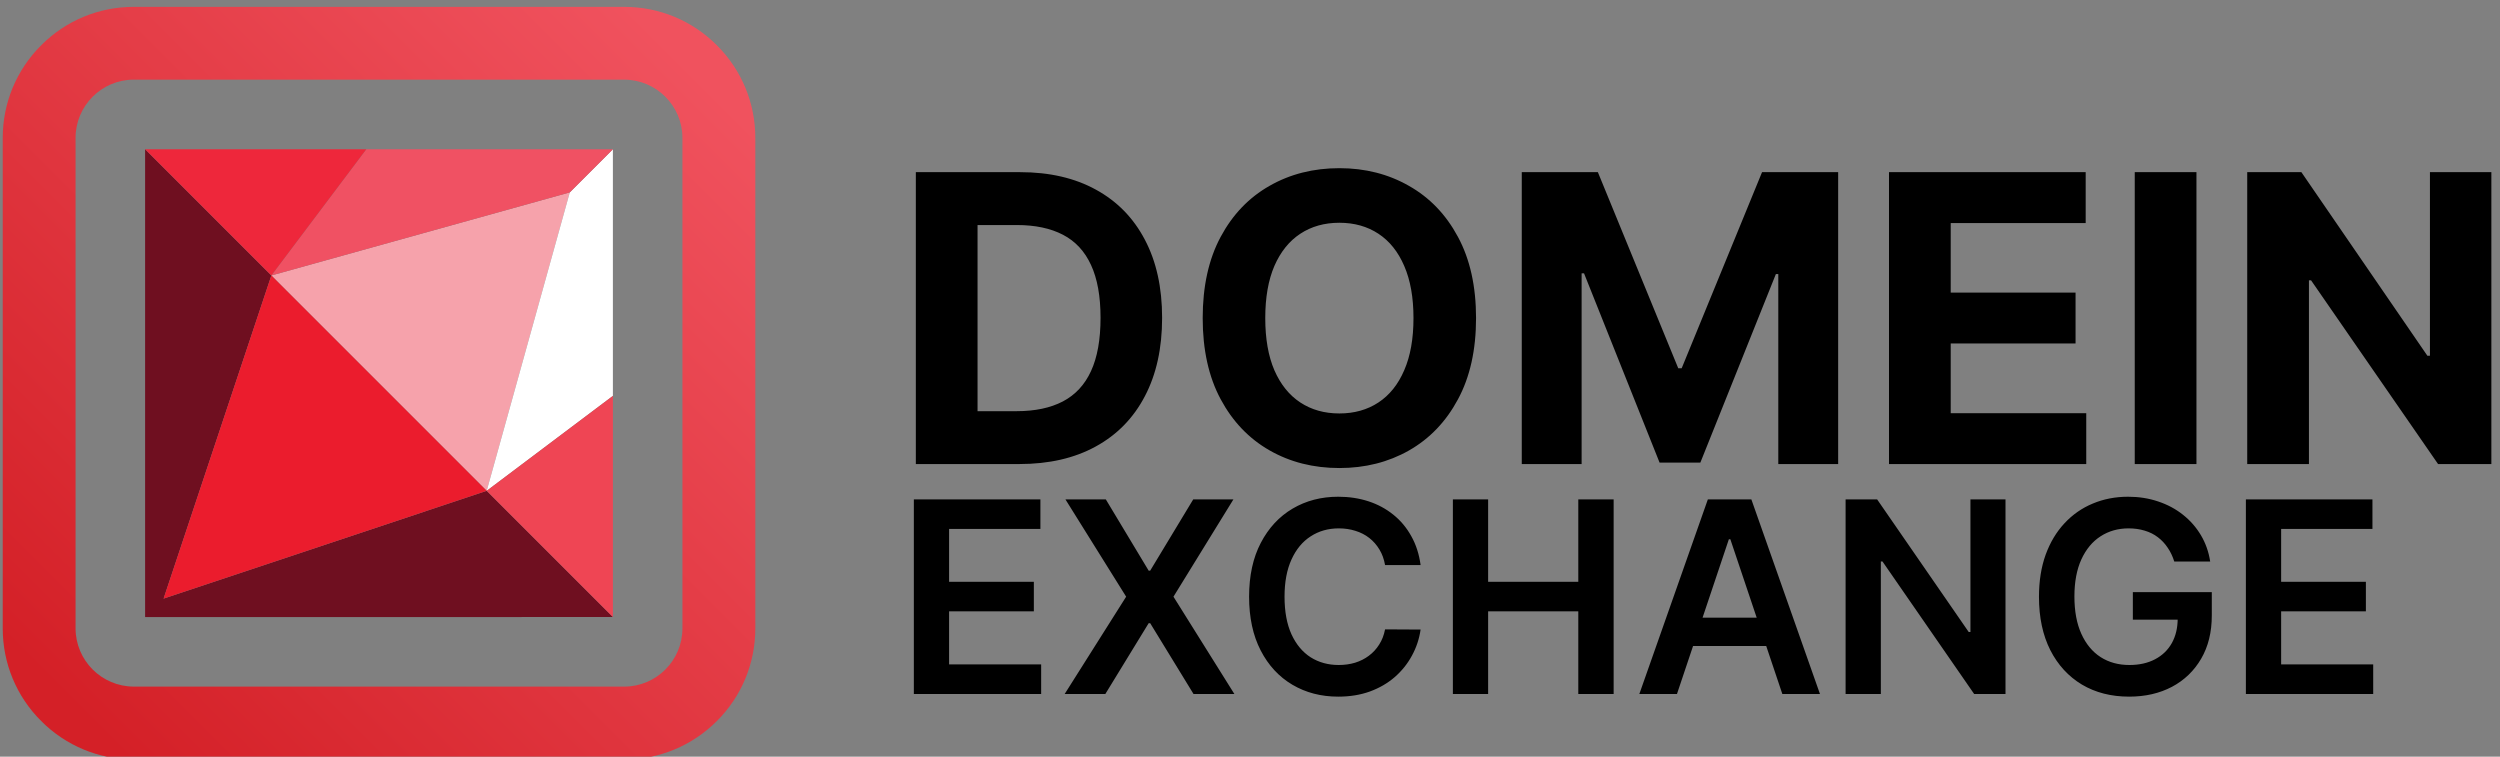 <svg xmlns="http://www.w3.org/2000/svg" width="598" height="181" viewBox="71 70 598 181" fill="none">
<rect x="71" y="70" width="598" height="181" fill="#808080" stroke="none"/>
<g clip-path="url(#clip0_2004_10)">
<path d="M103.023 71.639L220.302 71.639C228.681 71.639 236.555 74.905 242.482 80.831C248.409 86.758 251.674 94.632 251.674 103.011V220.29C251.674 228.669 248.409 236.543 242.482 242.469C236.555 248.396 228.681 251.662 220.302 251.662L103.023 251.662C94.644 251.662 86.77 248.396 80.844 242.469C74.917 236.543 71.652 228.669 71.652 220.29V103.011C71.652 94.632 74.917 86.758 80.844 80.831C86.77 74.905 94.644 71.639 103.023 71.639ZM89.075 103.011V220.29C89.075 224.134 90.64 227.622 93.165 230.148C95.692 232.674 99.166 234.226 103.023 234.238L220.302 234.238C227.991 234.238 234.238 227.991 234.238 220.302V102.998C234.238 99.154 232.674 95.667 230.148 93.141C227.622 90.615 224.147 89.062 220.29 89.05L103.011 89.05C95.322 89.05 89.075 95.297 89.075 102.986L89.075 103.011Z" fill="url(#paint0_linear_2004_10)"/>
<path d="M187.417 187.405L185.889 185.877L139.563 139.551L135.907 135.895L207.295 116.018L187.417 187.405Z" fill="#F6A2AB"/>
<path d="M135.907 135.895L110.129 213.184L187.417 187.405L217.604 217.592L105.709 217.604L105.709 105.697L135.907 135.895Z" fill="#6F0F20"/>
<path d="M207.294 116.018L217.603 105.709L217.603 164.695L187.417 187.405L207.294 116.018Z" fill="white"/>
<path d="M217.604 164.695L217.604 217.592L187.417 187.405L217.604 164.695Z" fill="#EF4554"/>
<path d="M207.294 116.018L217.603 105.709L158.617 105.709L135.907 135.895L207.294 116.018Z" fill="#F05163"/>
<path d="M158.618 105.709L105.709 105.697L135.907 135.896L158.618 105.709Z" fill="#EE273B"/>
<path d="M185.889 185.877L187.417 187.405L110.129 213.184L135.907 135.895L139.563 139.551L185.889 185.877Z" fill="#EB1C2D"/>
</g>
<path d="M289.591 236V189.455H319.864V196.523H298.023V209.159H318.295V216.227H298.023V228.932H320.045V236H289.591ZM335.511 189.455L345.761 206.5H346.125L356.42 189.455H366.034L351.693 212.727L366.261 236H356.489L346.125 219.068H345.761L335.398 236H325.67L340.375 212.727L325.852 189.455H335.511ZM410.807 205.159H402.307C402.064 203.765 401.617 202.53 400.966 201.455C400.314 200.364 399.504 199.439 398.534 198.682C397.564 197.924 396.458 197.356 395.216 196.977C393.989 196.583 392.663 196.386 391.239 196.386C388.708 196.386 386.466 197.023 384.511 198.295C382.557 199.553 381.027 201.402 379.92 203.841C378.814 206.265 378.261 209.227 378.261 212.727C378.261 216.288 378.814 219.288 379.92 221.727C381.042 224.152 382.572 225.985 384.511 227.227C386.466 228.455 388.701 229.068 391.216 229.068C392.61 229.068 393.913 228.886 395.125 228.523C396.352 228.144 397.451 227.591 398.42 226.864C399.405 226.136 400.231 225.242 400.898 224.182C401.58 223.121 402.049 221.909 402.307 220.545L410.807 220.591C410.489 222.803 409.799 224.879 408.739 226.818C407.693 228.758 406.322 230.47 404.625 231.955C402.928 233.424 400.943 234.576 398.67 235.409C396.398 236.227 393.875 236.636 391.102 236.636C387.011 236.636 383.36 235.689 380.148 233.795C376.936 231.902 374.405 229.167 372.557 225.591C370.708 222.015 369.784 217.727 369.784 212.727C369.784 207.712 370.716 203.424 372.58 199.864C374.443 196.288 376.981 193.553 380.193 191.659C383.405 189.765 387.042 188.818 391.102 188.818C393.693 188.818 396.102 189.182 398.33 189.909C400.557 190.636 402.542 191.705 404.284 193.114C406.027 194.508 407.458 196.22 408.58 198.25C409.716 200.265 410.458 202.568 410.807 205.159ZM418.528 236V189.455H426.96V209.159H448.528V189.455H456.983V236H448.528V216.227H426.96V236H418.528ZM472.131 236H463.131L479.517 189.455H489.926L506.335 236H497.335L484.903 199H484.54L472.131 236ZM472.426 217.75H496.972V224.523H472.426V217.75ZM550.716 189.455V236H543.216L521.284 204.295H520.898V236H512.466V189.455H520.011L541.92 221.182H542.33V189.455H550.716ZM591.085 204.318C590.706 203.091 590.184 201.992 589.517 201.023C588.866 200.038 588.078 199.197 587.153 198.5C586.244 197.803 585.199 197.28 584.017 196.932C582.835 196.568 581.547 196.386 580.153 196.386C577.653 196.386 575.426 197.015 573.472 198.273C571.517 199.53 569.979 201.379 568.858 203.818C567.752 206.242 567.199 209.197 567.199 212.682C567.199 216.197 567.752 219.174 568.858 221.614C569.964 224.053 571.502 225.909 573.472 227.182C575.441 228.439 577.729 229.068 580.335 229.068C582.699 229.068 584.744 228.614 586.472 227.705C588.214 226.795 589.555 225.508 590.494 223.841C591.434 222.159 591.903 220.189 591.903 217.932L593.812 218.227H581.176V211.636H600.062V217.227C600.062 221.212 599.214 224.659 597.517 227.568C595.82 230.477 593.487 232.72 590.517 234.295C587.547 235.856 584.138 236.636 580.29 236.636C576.002 236.636 572.237 235.674 568.994 233.75C565.767 231.811 563.244 229.061 561.426 225.5C559.623 221.924 558.722 217.682 558.722 212.773C558.722 209.015 559.252 205.659 560.312 202.705C561.388 199.75 562.888 197.242 564.812 195.182C566.737 193.106 568.994 191.53 571.585 190.455C574.176 189.364 576.994 188.818 580.04 188.818C582.616 188.818 585.017 189.197 587.244 189.955C589.472 190.697 591.449 191.758 593.176 193.136C594.919 194.515 596.35 196.152 597.472 198.045C598.593 199.939 599.328 202.03 599.676 204.318H591.085ZM608.216 236V189.455H638.489V196.523H616.648V209.159H636.92V216.227H616.648V228.932H638.67V236H608.216Z" fill="black"/>
<path d="M314.818 181H290.068V111.182H315.023C322.045 111.182 328.091 112.58 333.159 115.375C338.227 118.148 342.125 122.136 344.852 127.341C347.602 132.545 348.977 138.773 348.977 146.023C348.977 153.295 347.602 159.545 344.852 164.773C342.125 170 338.205 174.011 333.091 176.807C328 179.602 321.909 181 314.818 181ZM304.83 168.352H314.205C318.568 168.352 322.239 167.58 325.216 166.034C328.216 164.466 330.466 162.045 331.966 158.773C333.489 155.477 334.25 151.227 334.25 146.023C334.25 140.864 333.489 136.648 331.966 133.375C330.466 130.102 328.227 127.693 325.25 126.148C322.273 124.602 318.602 123.83 314.239 123.83H304.83V168.352ZM424.071 146.091C424.071 153.705 422.628 160.182 419.741 165.523C416.878 170.864 412.969 174.943 408.014 177.761C403.082 180.557 397.537 181.955 391.378 181.955C385.173 181.955 379.605 180.545 374.673 177.727C369.741 174.909 365.844 170.83 362.98 165.489C360.116 160.148 358.685 153.682 358.685 146.091C358.685 138.477 360.116 132 362.98 126.659C365.844 121.318 369.741 117.25 374.673 114.455C379.605 111.636 385.173 110.227 391.378 110.227C397.537 110.227 403.082 111.636 408.014 114.455C412.969 117.25 416.878 121.318 419.741 126.659C422.628 132 424.071 138.477 424.071 146.091ZM409.105 146.091C409.105 141.159 408.366 137 406.889 133.614C405.435 130.227 403.378 127.659 400.719 125.909C398.06 124.159 394.946 123.284 391.378 123.284C387.81 123.284 384.696 124.159 382.037 125.909C379.378 127.659 377.31 130.227 375.832 133.614C374.378 137 373.651 141.159 373.651 146.091C373.651 151.023 374.378 155.182 375.832 158.568C377.31 161.955 379.378 164.523 382.037 166.273C384.696 168.023 387.81 168.898 391.378 168.898C394.946 168.898 398.06 168.023 400.719 166.273C403.378 164.523 405.435 161.955 406.889 158.568C408.366 155.182 409.105 151.023 409.105 146.091ZM435.006 111.182H453.21L472.438 158.091H473.256L492.483 111.182H510.688V181H496.369V135.557H495.79L477.722 180.659H467.972L449.903 135.386H449.324V181H435.006V111.182ZM522.849 181V111.182H569.895V123.352H537.611V139.989H567.474V152.159H537.611V168.83H570.031V181H522.849ZM596.392 111.182V181H581.631V111.182H596.392ZM666.935 111.182V181H654.185L623.81 137.057H623.298V181H608.537V111.182H621.491L651.628 155.091H652.241V111.182H666.935Z" fill="black"/>
<defs>
<linearGradient id="paint0_linear_2004_10" x1="237.035" y1="86.278" x2="85.982" y2="237.331" gradientUnits="userSpaceOnUse">
<stop stop-color="#F0525E"/>
<stop offset="1" stop-color="#D42027"/>
</linearGradient>
<clipPath id="clip0_2004_10">
<rect width="228.608" height="228.608" fill="white" transform="matrix(-0.707 -0.707 -0.707 0.707 323.301 161.65)"/>
</clipPath>
</defs>
</svg>